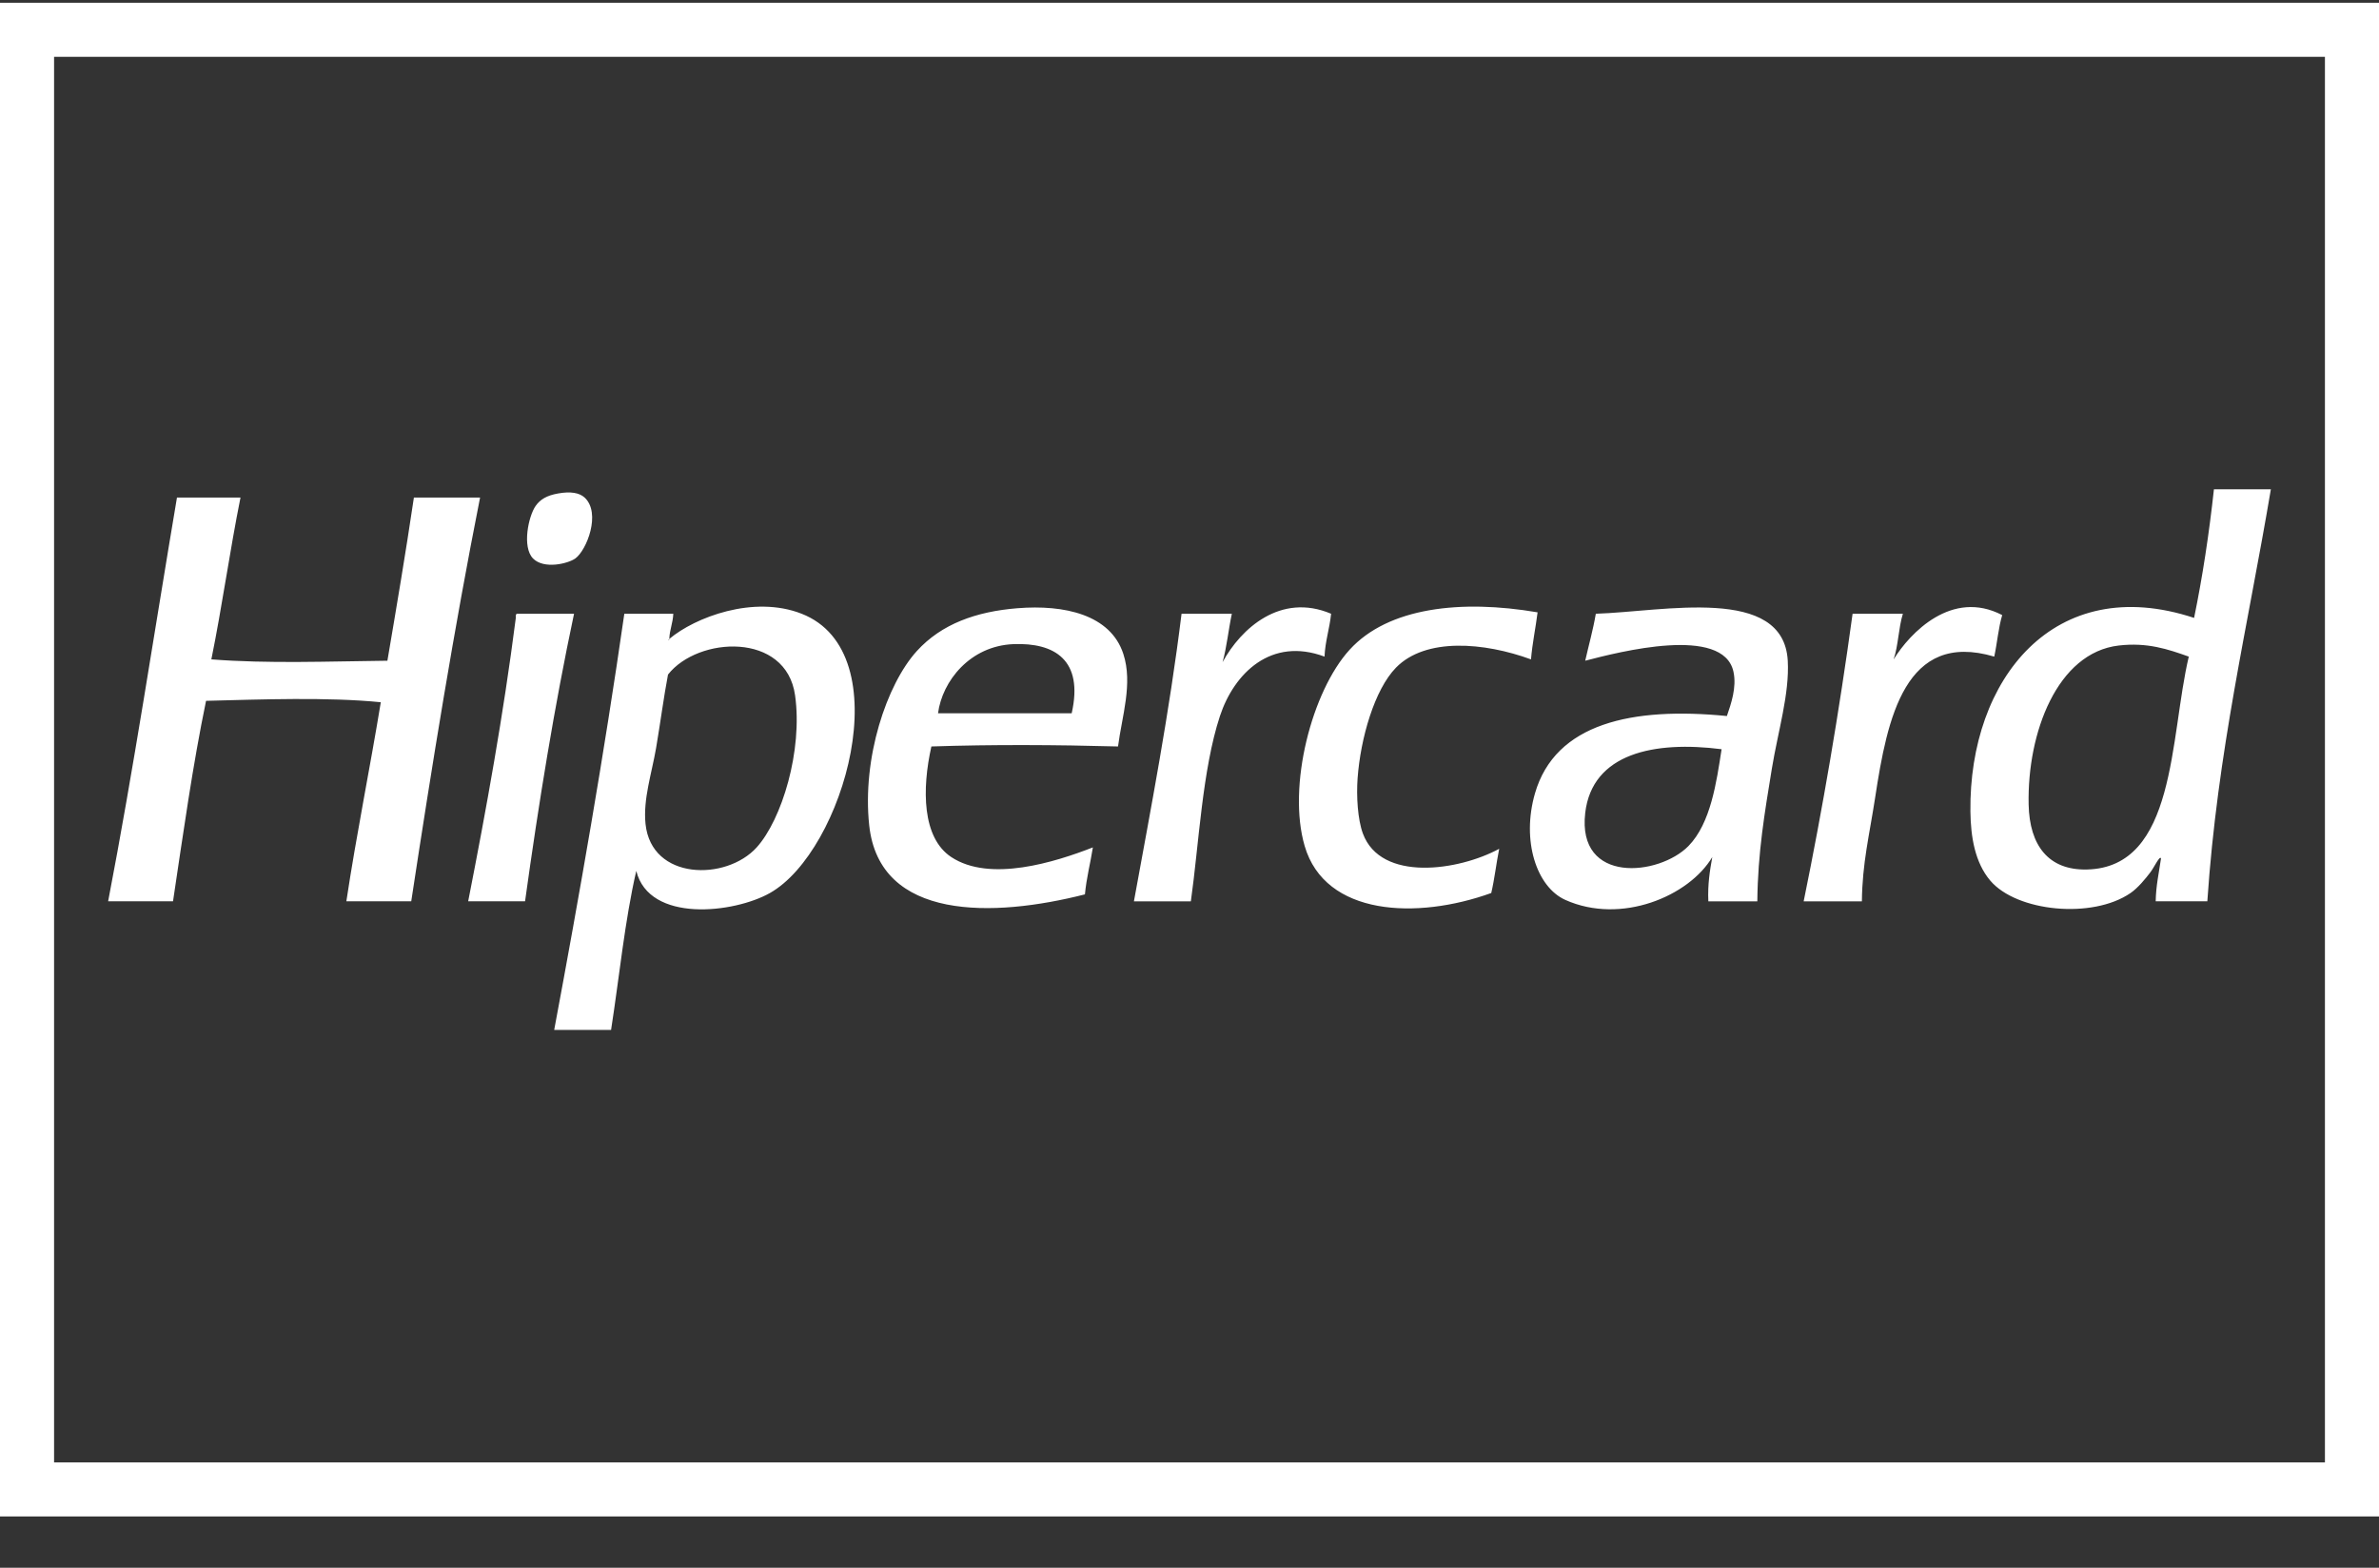 <svg width="44" height="29" viewBox="0 0 44 29" fill="none" xmlns="http://www.w3.org/2000/svg">
<rect x="0" y="0" width="44" height="29" fill="#333333" stroke="none"/>
<rect x="0.5" y="0.551" width="43" height="27" stroke="white"/>
<g clip-path="url(#clip0_839_6414)">
<path fill-rule="evenodd" clip-rule="evenodd" d="M10.641 10.33C10.851 10.179 11.121 9.491 10.813 9.204C10.715 9.114 10.551 9.087 10.323 9.128C10.111 9.165 9.99 9.24 9.907 9.358C9.774 9.547 9.652 10.118 9.858 10.33C10.059 10.536 10.508 10.426 10.641 10.33ZM7.655 9.204C7.504 10.224 7.335 11.223 7.165 12.222C6.075 12.234 4.961 12.279 3.909 12.197C4.108 11.219 4.251 10.183 4.448 9.204H3.273C2.852 11.698 2.47 14.231 2 16.672H3.2C3.388 15.42 3.564 14.154 3.811 12.964C4.834 12.938 6.06 12.892 7.043 12.99C6.84 14.227 6.595 15.421 6.406 16.672H7.606C7.991 14.143 8.397 11.634 8.879 9.204H7.655V9.204ZM24.619 11.353C23.686 10.959 22.952 11.624 22.612 12.248C22.689 11.971 22.721 11.646 22.783 11.353H21.853C21.626 13.195 21.291 14.925 20.972 16.673H22.025C22.172 15.636 22.236 14.238 22.563 13.245C22.825 12.453 23.509 11.777 24.497 12.146C24.511 11.853 24.591 11.63 24.619 11.353ZM25.207 15.419C25.11 15.157 25.085 14.725 25.109 14.396C25.163 13.657 25.421 12.758 25.819 12.35C26.368 11.788 27.451 11.881 28.316 12.197C28.342 11.892 28.401 11.621 28.438 11.327C27.021 11.085 25.675 11.236 24.962 12.018C24.264 12.783 23.806 14.543 24.13 15.649C24.508 16.945 26.206 17.015 27.581 16.519C27.642 16.259 27.674 15.969 27.728 15.701C26.977 16.108 25.541 16.32 25.207 15.419ZM37.031 11.378C36.1 10.893 35.326 11.708 35.023 12.197C35.109 11.946 35.114 11.61 35.194 11.353H34.264C34.014 13.18 33.711 14.952 33.359 16.673H34.436C34.443 15.967 34.575 15.446 34.681 14.755C34.906 13.278 35.236 11.659 36.884 12.146C36.938 11.896 36.961 11.613 37.031 11.378ZM9.564 11.353C9.536 11.357 9.538 11.393 9.54 11.43C9.308 13.242 8.994 14.968 8.659 16.672H9.711C9.964 14.848 10.254 13.062 10.617 11.353H9.564V11.353ZM18.818 11.251C18.057 11.312 17.414 11.54 16.957 12.043C16.397 12.66 15.943 14.024 16.076 15.266C16.266 17.038 18.377 16.974 20.066 16.544C20.095 16.234 20.167 15.968 20.213 15.675C19.517 15.947 18.309 16.327 17.594 15.854C17.053 15.497 17.05 14.594 17.226 13.808C18.361 13.77 19.541 13.777 20.678 13.808C20.75 13.251 20.956 12.644 20.776 12.095C20.538 11.369 19.685 11.181 18.818 11.251ZM19.821 13.194H17.349C17.427 12.6 17.939 11.948 18.744 11.915C19.502 11.885 20.045 12.206 19.821 13.194ZM14.827 11.353C13.937 11.003 12.851 11.421 12.38 11.818C12.382 11.835 12.369 11.837 12.355 11.839C12.363 11.832 12.371 11.825 12.38 11.818C12.38 11.816 12.38 11.815 12.379 11.813C12.387 11.643 12.445 11.524 12.453 11.353H11.547C11.17 13.976 10.722 16.527 10.25 19.051H11.302C11.455 18.068 11.555 17.031 11.768 16.11C12.008 17.078 13.578 16.893 14.24 16.519C15.607 15.747 16.661 12.072 14.827 11.353ZM13.995 15.675C13.432 16.298 12.047 16.289 11.939 15.24C11.892 14.784 12.054 14.306 12.135 13.834C12.216 13.356 12.275 12.898 12.355 12.478C12.91 11.771 14.54 11.685 14.705 12.862C14.849 13.883 14.461 15.159 13.995 15.675ZM40.947 9.051C40.857 9.877 40.736 10.672 40.58 11.43C37.998 10.576 36.415 12.56 36.443 15.01C36.449 15.484 36.527 15.954 36.81 16.289C37.299 16.866 38.699 17.005 39.405 16.519C39.542 16.425 39.682 16.254 39.772 16.135C39.84 16.046 39.949 15.812 39.968 15.88C39.931 16.139 39.875 16.38 39.87 16.672H40.825C41.009 13.915 41.578 11.56 42 9.051H40.947ZM38.597 16.084C37.889 16.1 37.536 15.642 37.52 14.882C37.492 13.552 38.05 12.074 39.185 11.941C39.713 11.879 40.095 12.008 40.482 12.146C40.127 13.64 40.255 16.047 38.597 16.084ZM29.515 11.353C29.463 11.657 29.384 11.932 29.319 12.222C29.941 12.06 31.875 11.561 32.061 12.427C32.123 12.715 32.016 13.021 31.939 13.245C30.19 13.072 28.764 13.376 28.389 14.678C28.138 15.55 28.417 16.407 28.952 16.647C29.983 17.108 31.236 16.58 31.669 15.854C31.624 16.105 31.582 16.359 31.596 16.673H32.502C32.511 15.766 32.638 15.033 32.771 14.217C32.885 13.523 33.099 12.835 33.065 12.222C32.987 10.819 30.761 11.315 29.515 11.353ZM31.229 15.649C30.686 16.204 29.164 16.362 29.319 15.036C29.449 13.934 30.597 13.7 31.841 13.859C31.748 14.462 31.642 15.227 31.229 15.649Z" fill="white"/>
</g>
<defs>
<clipPath id="clip0_839_6414">
<rect width="40" height="10" fill="white" transform="translate(2 9.051)"/>
</clipPath>
</defs>
</svg>
